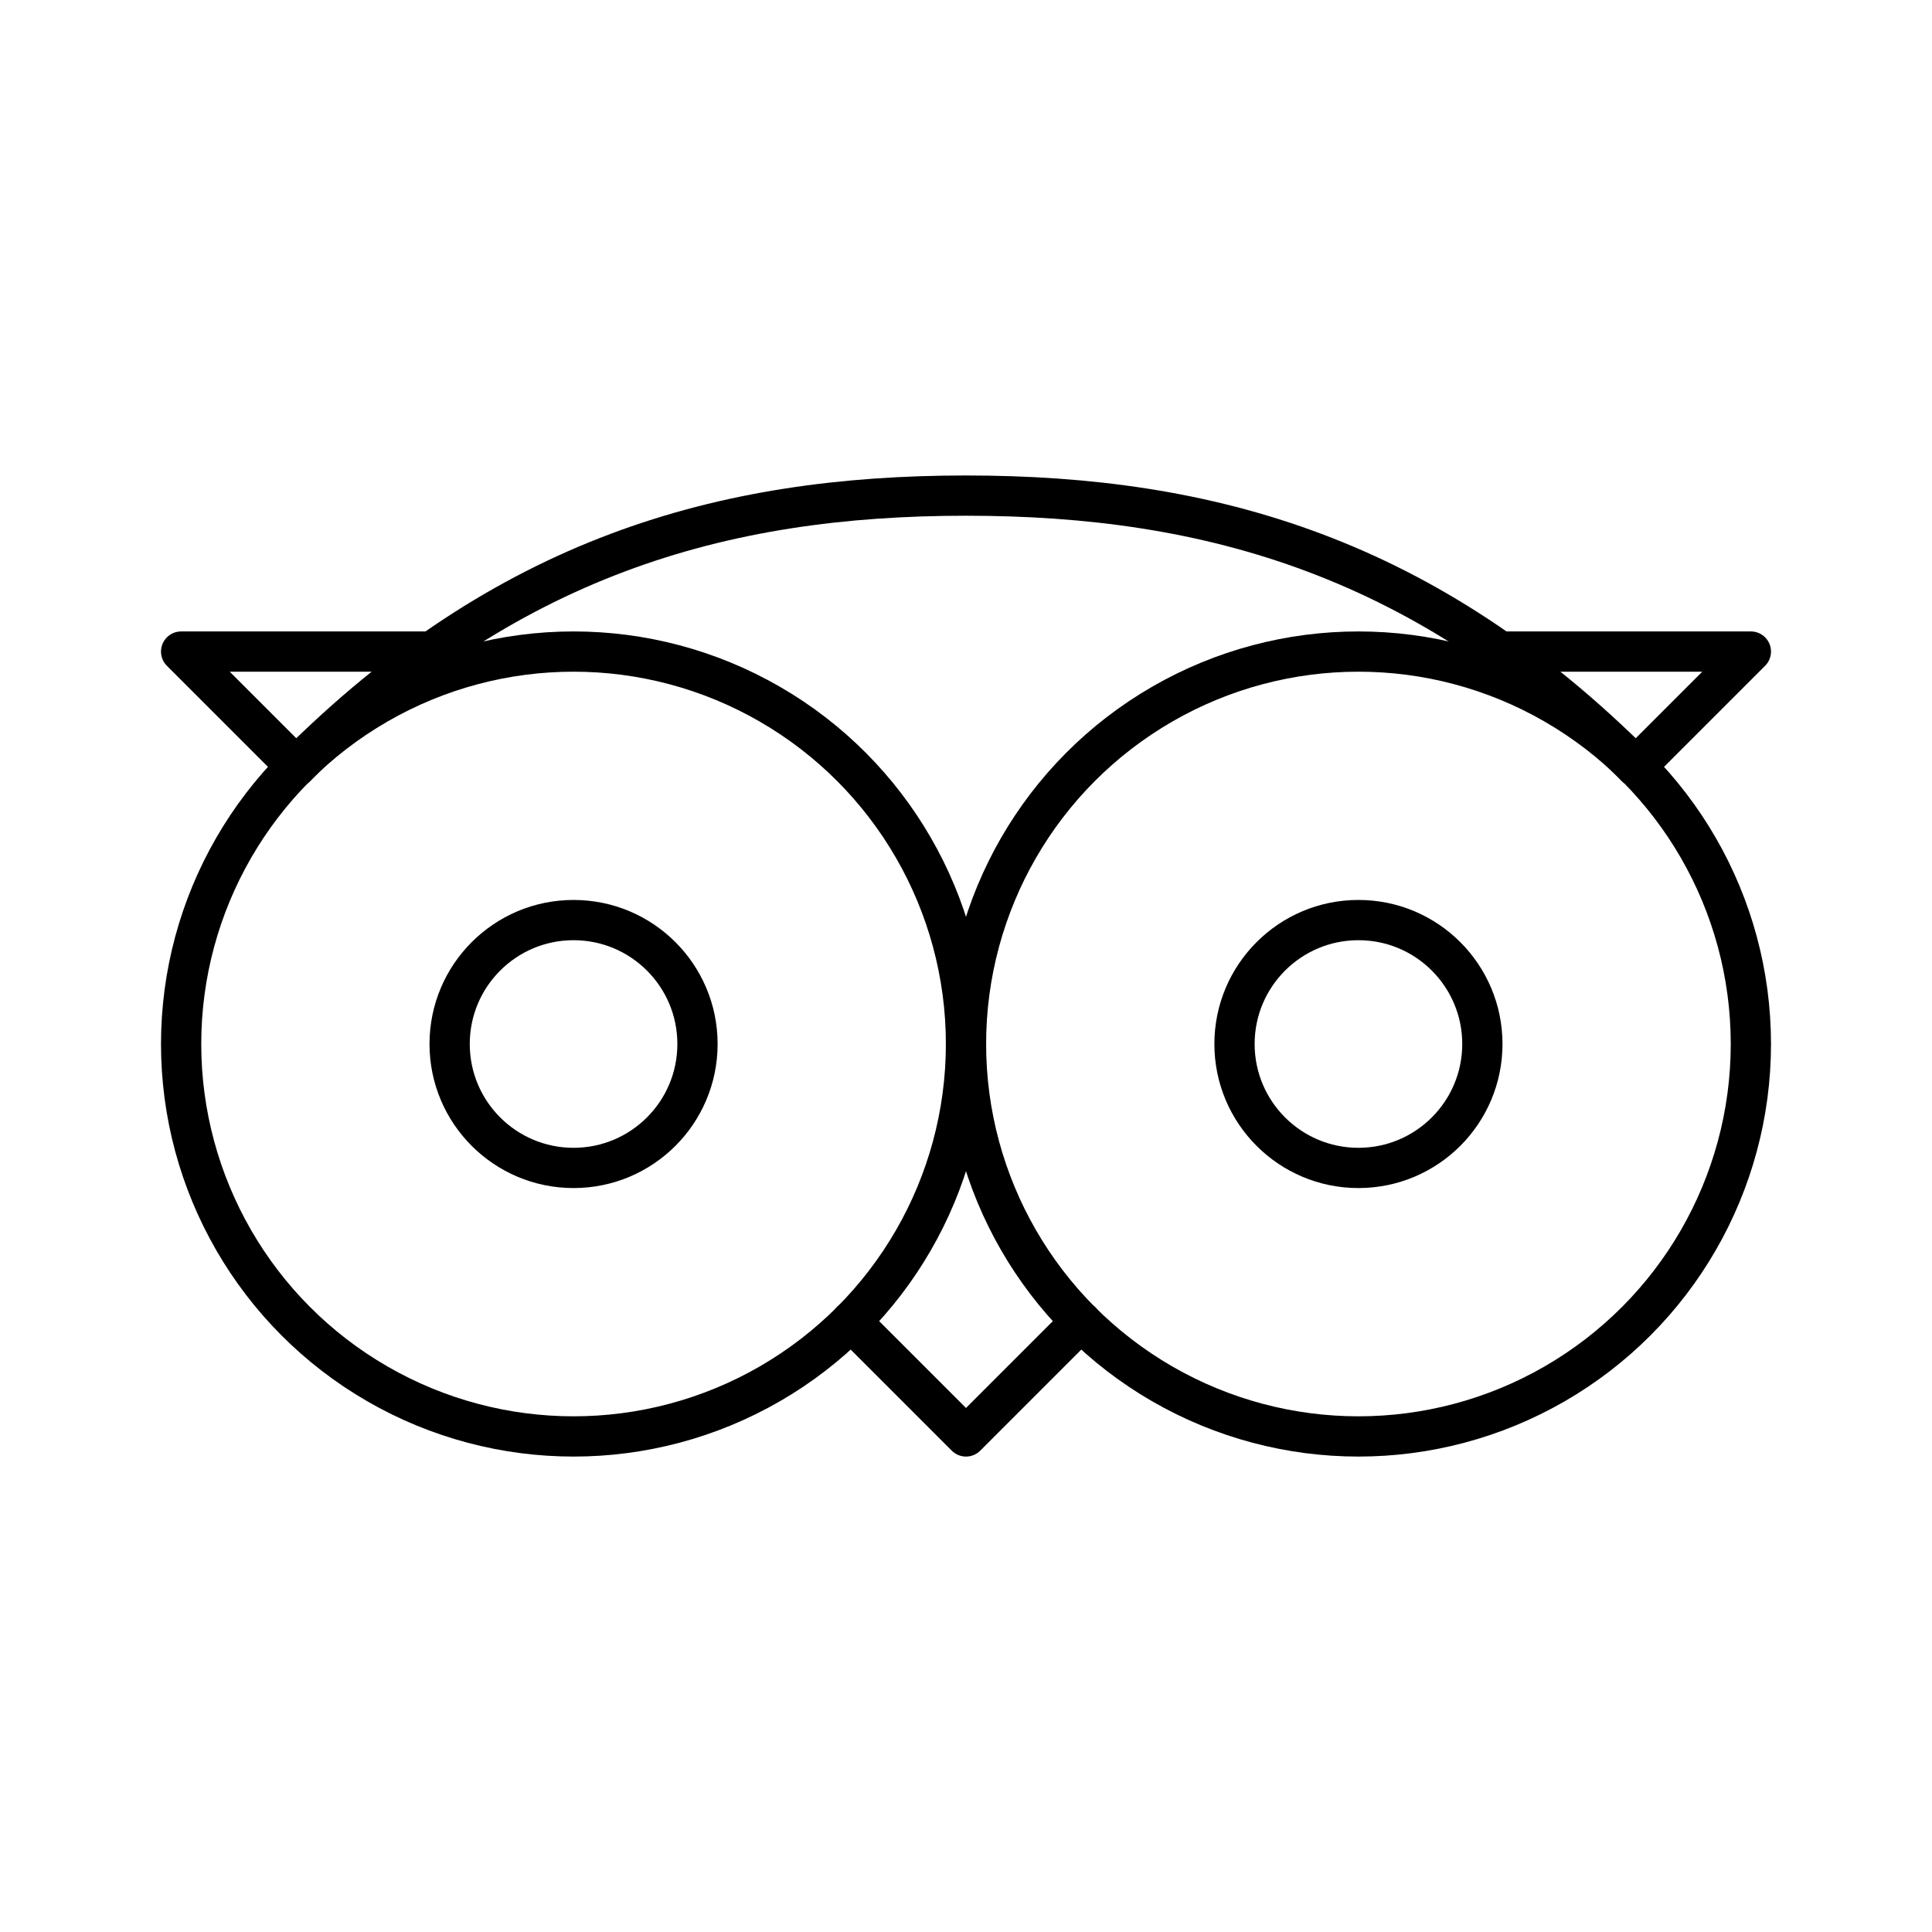 <?xml version="1.0" encoding="UTF-8"?><!-- Uploaded to: SVG Repo, www.svgrepo.com, Generator: SVG Repo Mixer Tools -->
<svg width="800px" height="800px" viewBox="0 0 48 48" id="b" xmlns="http://www.w3.org/2000/svg"><defs><style>.c{fill:none;stroke:#000000;stroke-linecap:round;stroke-linejoin:round;}</style></defs><circle class="c" cx="14.25" cy="25.938" r="9.75"/><circle class="c" cx="33.75" cy="25.938" r="9.75"/><circle class="c" cx="14.25" cy="25.938" r="3.079"/><circle class="c" cx="33.75" cy="25.938" r="3.079"/><polyline class="c" points="10.729 16.188 4.5 16.188 7.358 19.046"/><path class="c" d="m40.642,19.046c-5.187-5.187-10.546-6.733-16.642-6.733-6.096,0-11.455,1.546-16.642,6.733"/><polyline class="c" points="26.858 32.83 24 35.688 21.142 32.83"/><polyline class="c" points="37.271 16.188 43.5 16.188 40.642 19.046"/></svg>